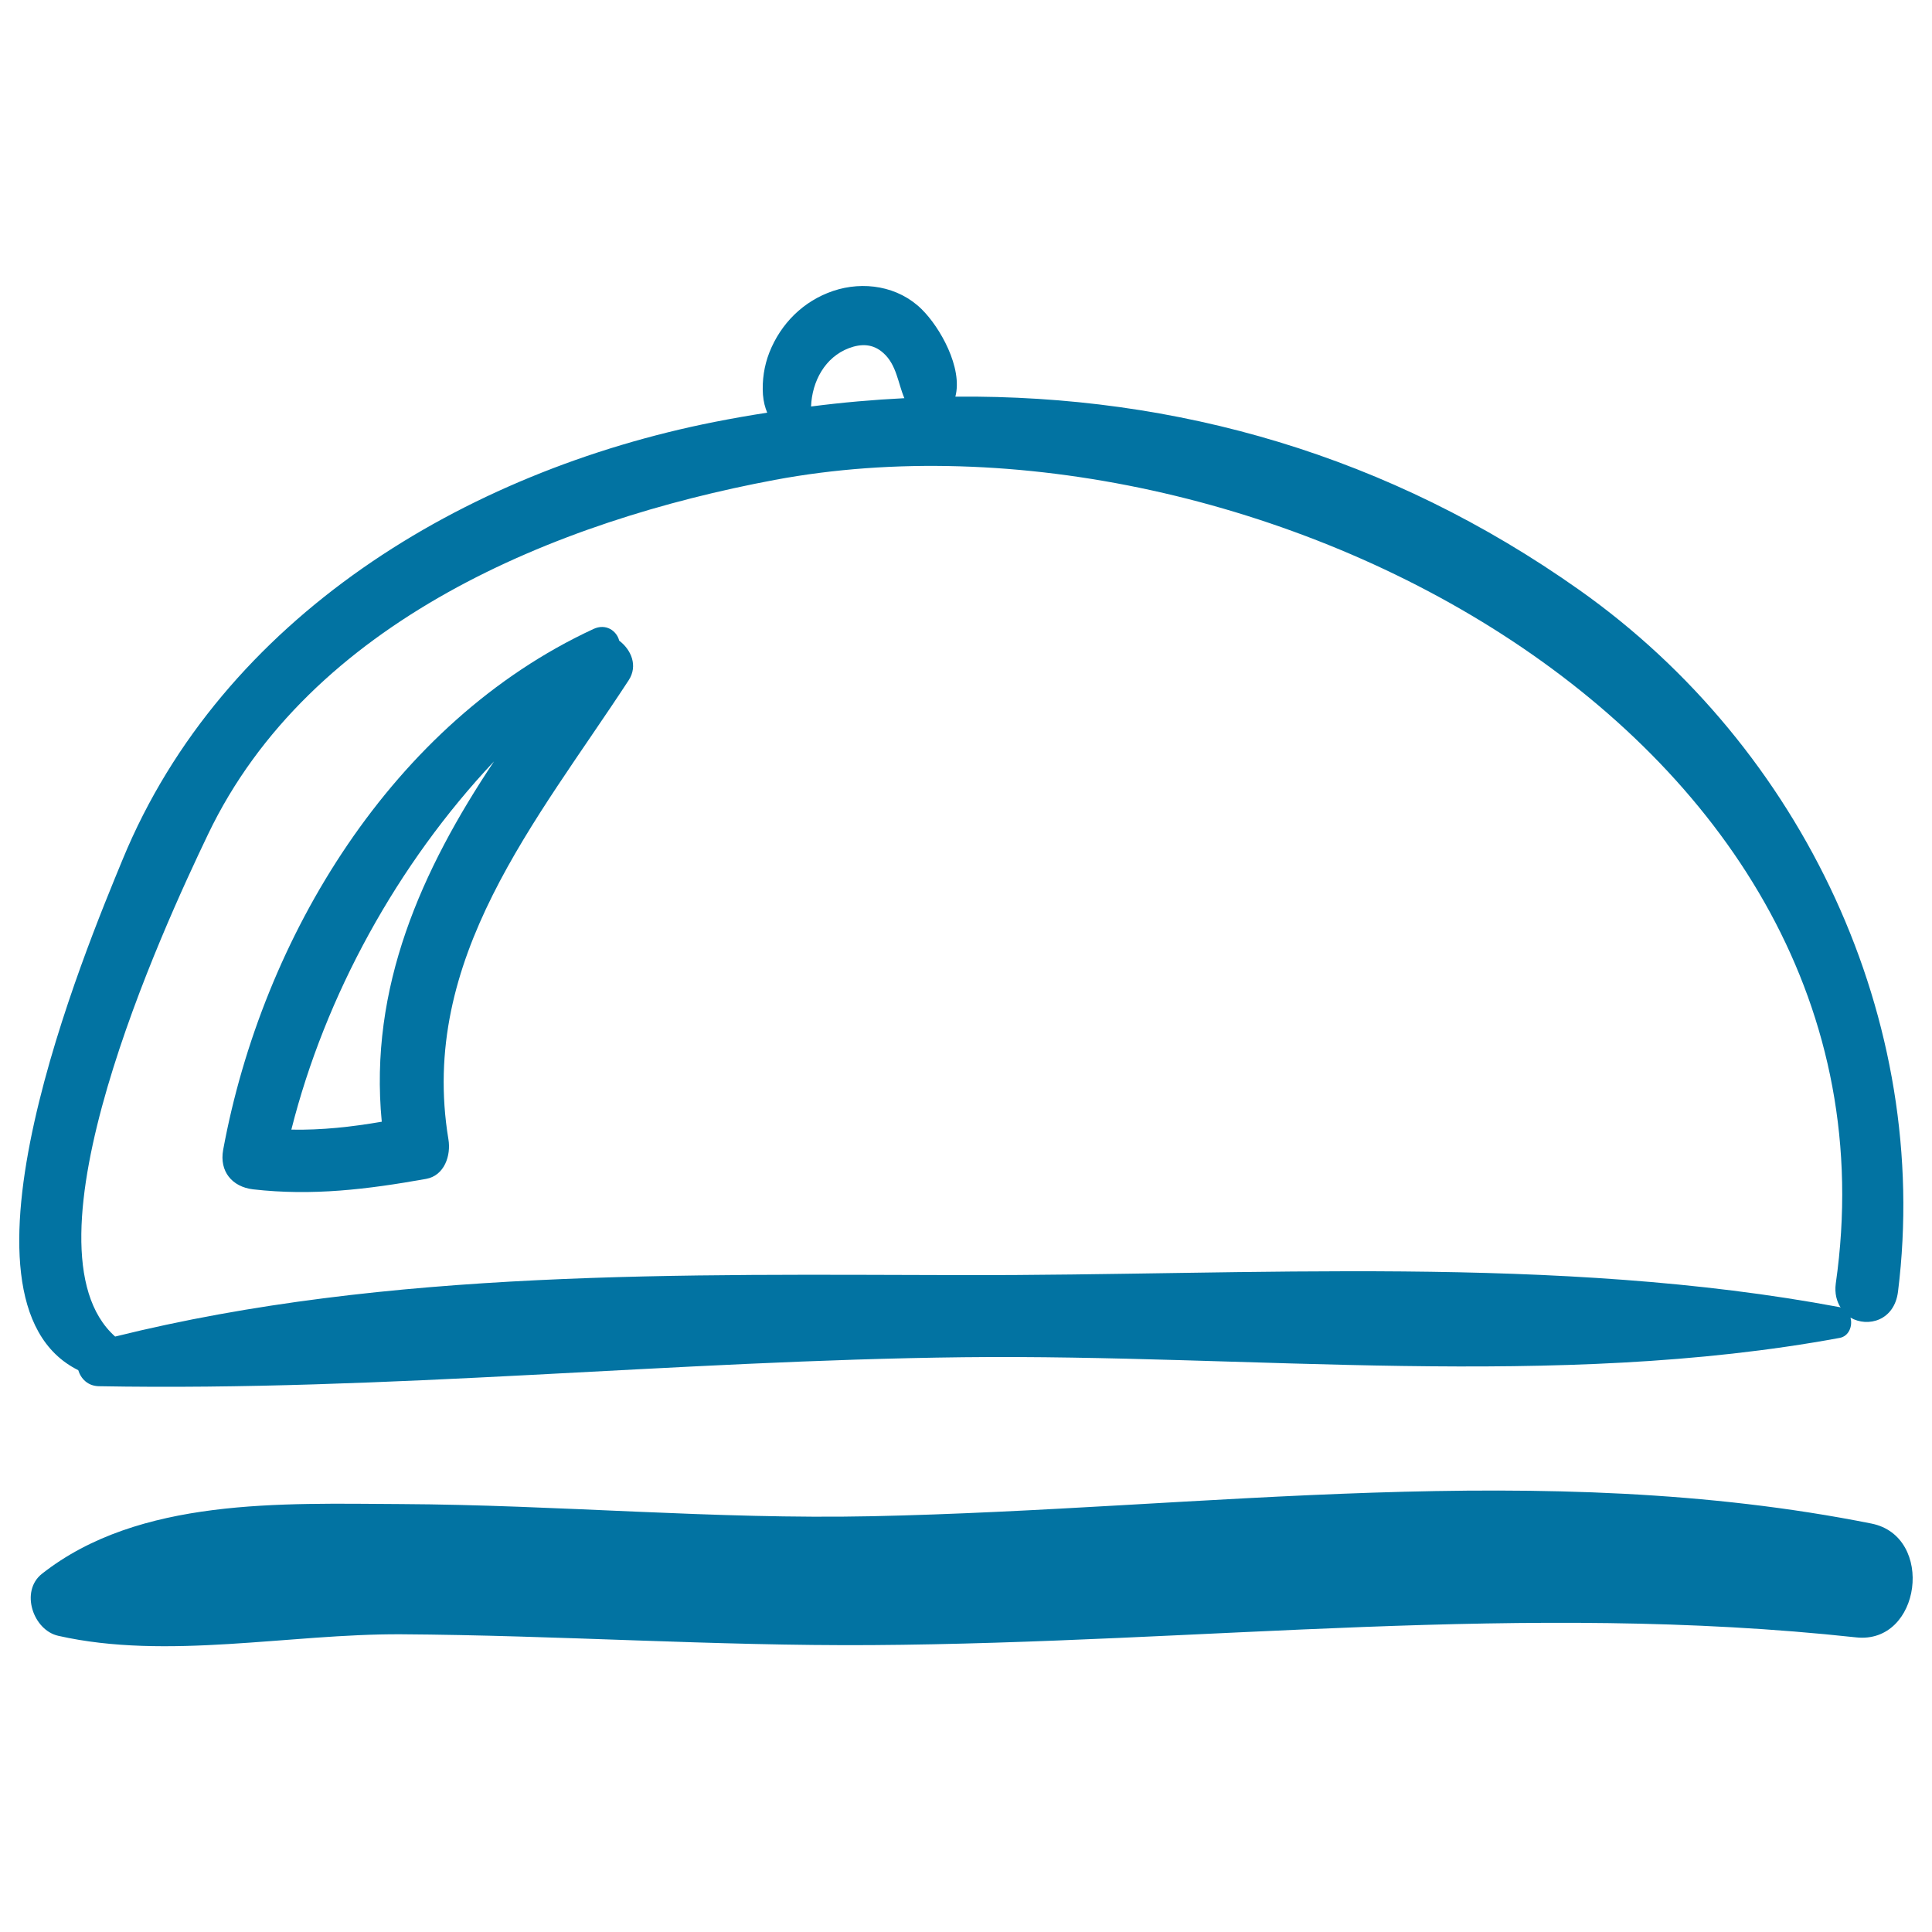 <svg xmlns="http://www.w3.org/2000/svg" viewBox="0 0 1000 1000" style="fill:#0273a2">
<title>Food Plate With Rounded Cover SVG icon</title>
<g><path d="M968.7,788.6c-170.2-34-345.8-7.4-517.6-3.8c-81.2,1.7-162.4-5.9-243.6-6.3C146,778.2,72,775,21.7,814.6c-11.4,9-4.6,29.2,8.5,32.1c56.2,12.7,119.6-1.1,177.3-0.8c81.2,0.5,162.3,6.1,243.6,5.6c171.4-1.1,338.2-22.6,509.6-4C994.4,851.2,1001.6,795.2,968.7,788.6z"/><path d="M817.5,305.4c-98.7-69.8-208.4-101.1-323-100.1c3.9-14.9-7.9-35.9-17.5-45.3c-12.1-11.9-30.1-14.7-45.8-9.4c-15.4,5.2-27.1,16.9-33,31.9c-2.7,6.9-3.8,14.4-3.3,21.8c0.3,3.7,1.1,6.6,2.2,9.3c-9.1,1.4-18.2,3-27.3,4.8C240.5,244,115.1,319.5,63.5,444.8c-18.8,45.6-95.4,228.5-23,264.4c1.4,4.5,5,8.2,10.7,8.3c148.8,2.7,298.4-13.3,447.4-15c148.9-1.7,306.7,17.1,453.6-10c4.9-0.9,6.8-6.3,5.6-10.5c9,5.2,22.7,1.6,24.6-13.4C999.9,528.2,933.2,387.2,817.5,305.4z M439.4,180.2c6.4-2.4,12.5-2.3,17.8,2.5c6.9,6.1,7.6,15.7,10.9,23.4c-16,0.8-32.1,2.2-48.3,4.3C420.3,197.4,427,184.9,439.4,180.2z M952.7,676.8c-0.1,0-0.3-0.1-0.4-0.2c-146.5-27.5-305-16.3-453.6-16.6c-144.4-0.3-297.8-3.3-439.1,31.8C8,645.9,84.6,480,107.6,432C160.4,321.4,287.9,269.6,401,248.4c245.5-45.9,590.1,130,549.2,415.9C949.5,669.5,950.7,673.6,952.7,676.8z"/><path d="M320.5,331.6c-1.3-5.1-6.9-9.1-13.4-6C203.3,373.7,135.8,485,115.5,595.2c-2,11.1,4.6,19.1,15.5,20.4c30.8,3.5,59.2,0,89.5-5.4c9.6-1.7,13-12.2,11.6-20.5c-15.5-93.5,45.6-164.6,93.3-237.6C330.3,344.6,326.7,336.3,320.5,331.6z M197.6,580.6c-15.7,2.7-31.1,4.4-46.8,4.1c17.5-69.4,54.8-137.4,104.9-190.6C218.1,450.4,190.9,511.2,197.6,580.6z"/></g>
</svg>